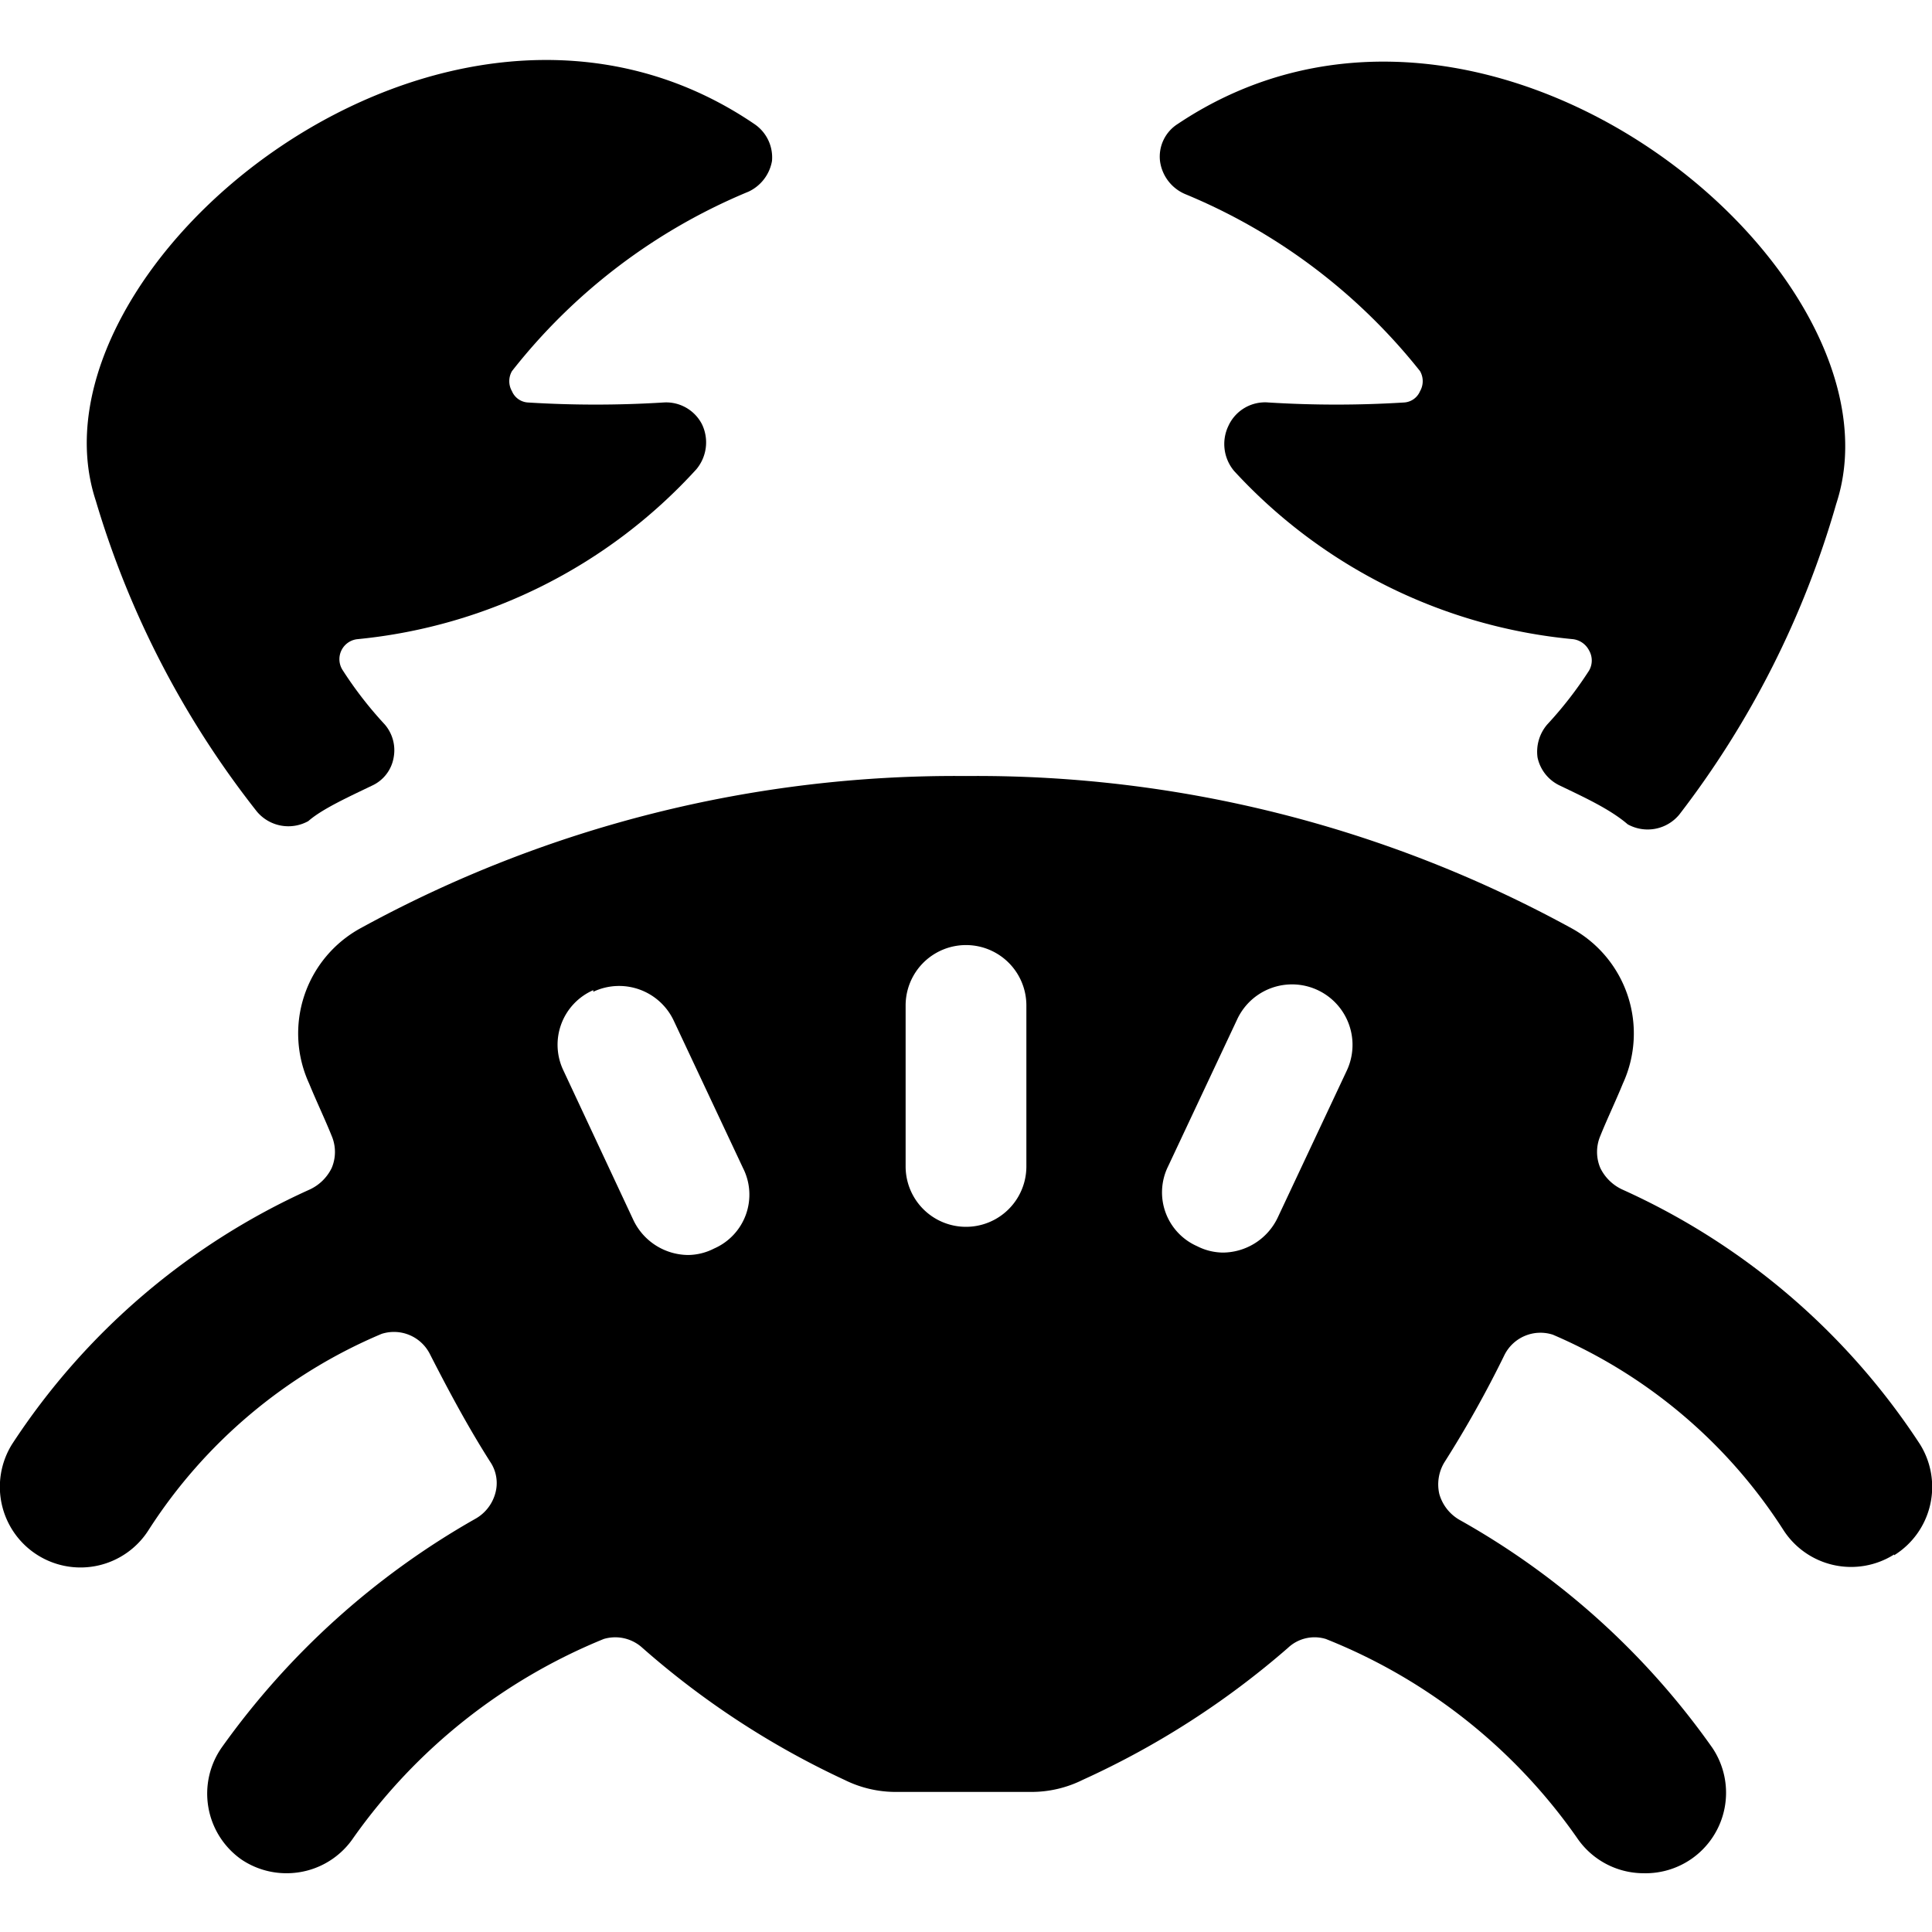 <svg xmlns="http://www.w3.org/2000/svg" viewBox="0 0 24 24"><g><path d="M4.62 9.76a0.47 0.47 0 0 0 0.27 -0.35 0.49 0.49 0 0 0 -0.11 -0.41 4.81 4.81 0 0 1 -0.52 -0.67 0.25 0.25 0 0 1 0.18 -0.39 6.55 6.55 0 0 0 4.21 -2.11 0.52 0.52 0 0 0 0.07 -0.56 0.5 0.5 0 0 0 -0.48 -0.27 13.58 13.58 0 0 1 -1.68 0 0.23 0.23 0 0 1 -0.2 -0.14 0.25 0.25 0 0 1 0 -0.25A7.27 7.27 0 0 1 9.3 2.38 0.52 0.52 0 0 0 9.59 2a0.5 0.5 0 0 0 -0.22 -0.46C5.53 -1.07 0.24 3.34 1.19 6.22a11.53 11.53 0 0 0 2 3.86 0.51 0.51 0 0 0 0.64 0.12c0.17 -0.15 0.5 -0.3 0.79 -0.44Z" fill="#000000" stroke-width="1"></path><path d="M19.38 9.76a0.5 0.5 0 0 1 -0.28 -0.35 0.52 0.52 0 0 1 0.12 -0.41 4.81 4.81 0 0 0 0.52 -0.67 0.25 0.25 0 0 0 0 -0.25 0.26 0.26 0 0 0 -0.2 -0.14 6.55 6.55 0 0 1 -4.21 -2.09 0.52 0.52 0 0 1 -0.07 -0.56 0.5 0.5 0 0 1 0.5 -0.29 13.58 13.58 0 0 0 1.68 0 0.23 0.23 0 0 0 0.2 -0.14 0.25 0.25 0 0 0 0 -0.25 7.27 7.27 0 0 0 -2.92 -2.2 0.52 0.52 0 0 1 -0.31 -0.41 0.48 0.48 0 0 1 0.22 -0.46c3.84 -2.57 9.13 1.84 8.18 4.72a11.53 11.53 0 0 1 -1.95 3.86 0.51 0.51 0 0 1 -0.64 0.12c-0.22 -0.19 -0.55 -0.34 -0.84 -0.48Z" fill="#000000" stroke-width="1"></path><path d="M23.53 19.32a1 1 0 0 0 0.32 -1.38 8.67 8.67 0 0 0 -3.69 -3.16 0.57 0.57 0 0 1 -0.28 -0.27 0.51 0.51 0 0 1 0 -0.4c0.08 -0.2 0.19 -0.43 0.28 -0.65a1.49 1.49 0 0 0 -0.64 -1.93A15.37 15.37 0 0 0 12 9.64a15.37 15.37 0 0 0 -7.52 1.89 1.49 1.49 0 0 0 -0.64 1.93c0.09 0.22 0.2 0.45 0.28 0.65a0.51 0.51 0 0 1 0 0.4 0.57 0.57 0 0 1 -0.28 0.27 8.67 8.67 0 0 0 -3.69 3.16A1 1 0 0 0 1.85 19a6.39 6.39 0 0 1 2.89 -2.43 0.5 0.5 0 0 1 0.6 0.25c0.23 0.45 0.47 0.9 0.75 1.34a0.47 0.47 0 0 1 0.06 0.4 0.52 0.52 0 0 1 -0.25 0.31 9.8 9.8 0 0 0 -3.14 2.83A1 1 0 0 0 3 23.1a1 1 0 0 0 0.56 0.17 1 1 0 0 0 0.83 -0.44 7.08 7.08 0 0 1 3.11 -2.47 0.5 0.5 0 0 1 0.48 0.11 10.48 10.48 0 0 0 2.51 1.64 1.43 1.43 0 0 0 0.64 0.15h1.68a1.43 1.43 0 0 0 0.64 -0.15A10.48 10.48 0 0 0 16 20.47a0.48 0.48 0 0 1 0.47 -0.11 6.93 6.93 0 0 1 3.12 2.47 1 1 0 0 0 0.83 0.44 1 1 0 0 0 0.58 -0.17 1 1 0 0 0 0.27 -1.39 9.55 9.55 0 0 0 -3.14 -2.83 0.54 0.54 0 0 1 -0.25 -0.32 0.53 0.53 0 0 1 0.06 -0.39 13.74 13.74 0 0 0 0.75 -1.34 0.5 0.5 0 0 1 0.6 -0.25A6.39 6.39 0 0 1 22.15 19a1 1 0 0 0 1.38 0.31Zm-16.16 -7a0.75 0.75 0 0 1 1 0.36l0.86 1.83a0.73 0.73 0 0 1 -0.36 1 0.72 0.72 0 0 1 -0.32 0.08 0.76 0.76 0 0 1 -0.68 -0.43L7 13.3a0.74 0.74 0 0 1 0.37 -1Zm5.38 2.17a0.75 0.75 0 0 1 -1.5 0v-2a0.75 0.75 0 0 1 1.5 0Zm1.76 0 0.86 -1.83a0.75 0.75 0 1 1 1.36 0.64l-0.86 1.83a0.76 0.76 0 0 1 -0.68 0.43 0.72 0.72 0 0 1 -0.32 -0.08 0.73 0.73 0 0 1 -0.36 -0.99Z" fill="#000000" stroke-width="1"></path></g></svg>